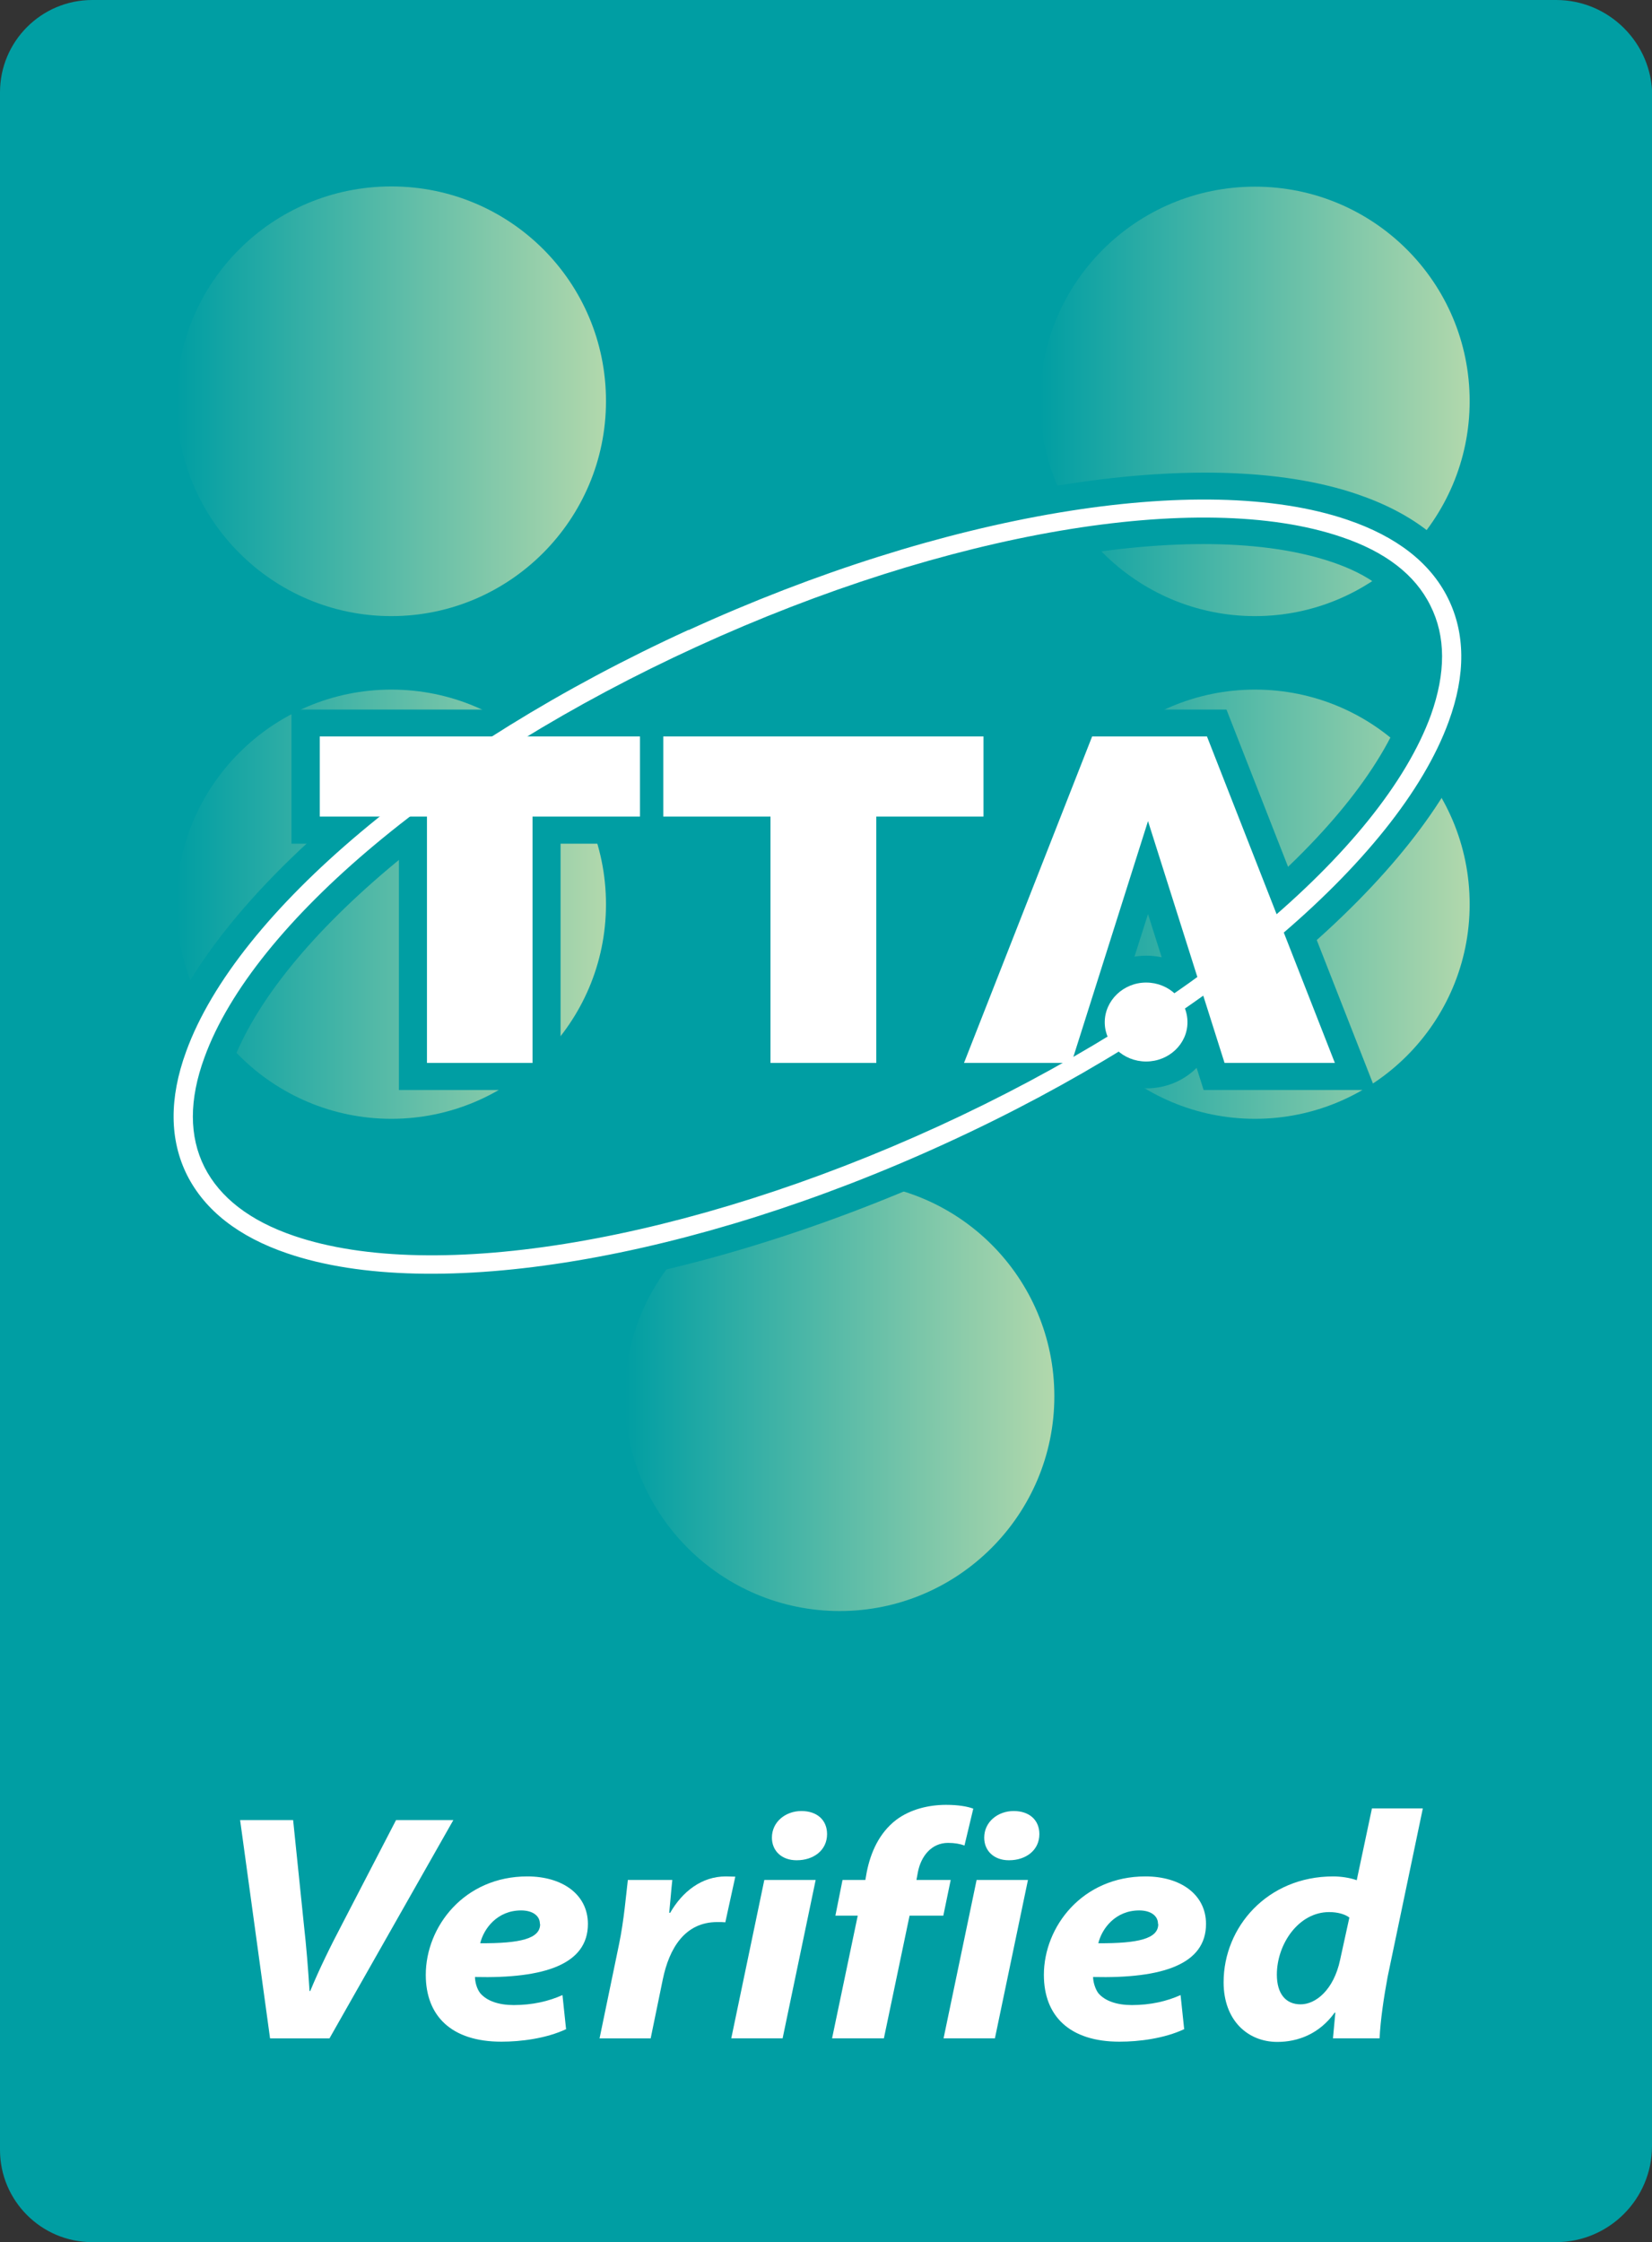 <?xml version="1.0" encoding="UTF-8"?><svg id="_레이어_2" xmlns="http://www.w3.org/2000/svg" xmlns:xlink="http://www.w3.org/1999/xlink" viewBox="0 0 69.49 94.29"><rect x="0" y="0" width="69.49" height="94.29" fill="#333333" stroke="none"/><defs><style>.cls-1{fill:#009ea3;}.cls-2{fill:url(#linear-gradient-2);}.cls-3{fill:#fff;}.cls-4{fill:url(#linear-gradient-5);}.cls-5{fill:url(#linear-gradient-3);}.cls-6{fill:url(#linear-gradient);}.cls-7{fill:url(#linear-gradient-4);}</style><linearGradient id="linear-gradient" x1="7.42" y1="16.87" x2="25.49" y2="16.87" gradientUnits="userSpaceOnUse"><stop offset="0" stop-color="#009ea3"/><stop offset="1" stop-color="#b2d8ac"/></linearGradient><linearGradient id="linear-gradient-2" x1="43.74" x2="61.82" xlink:href="#linear-gradient"/><linearGradient id="linear-gradient-3" x1="26.27" y1="58.72" x2="44.35" y2="58.72" xlink:href="#linear-gradient"/><linearGradient id="linear-gradient-4" y1="38.02" y2="38.02" xlink:href="#linear-gradient"/><linearGradient id="linear-gradient-5" x1="43.74" y1="38.02" x2="61.82" y2="38.02" xlink:href="#linear-gradient"/></defs><g id="_레이어_1-2"><g><g><path class="cls-1" d="M69.49,90.25c0,2.23-1.81,4.04-4.04,4.04H3.88c-2.14,0-3.88-1.74-3.88-3.88V3.88C0,1.74,1.74,0,3.88,0h61.58c2.22,0,4.04,1.81,4.04,4.04V90.25h0Z"/><path class="cls-6" d="M25.49,16.87c0,4.98-4.05,9.04-9.03,9.04s-9.04-4.05-9.04-9.04S11.46,7.84,16.46,7.84s9.03,4.03,9.03,9.02"/><path class="cls-2" d="M61.82,16.87c0,4.98-4.05,9.04-9.03,9.04s-9.04-4.05-9.04-9.04,4.05-9.02,9.04-9.02,9.03,4.03,9.03,9.02"/><path class="cls-5" d="M44.35,58.72c0,4.98-4.05,9.03-9.03,9.03s-9.04-4.05-9.04-9.03,4.05-9.02,9.04-9.02,9.03,4.02,9.03,9.02"/><path class="cls-7" d="M25.49,38.03c0,4.98-4.05,9.02-9.03,9.02s-9.04-4.05-9.04-9.02,4.05-9.03,9.04-9.03,9.03,4.03,9.03,9.03"/><path class="cls-4" d="M61.82,38.03c0,4.98-4.05,9.02-9.03,9.02s-9.04-4.05-9.04-9.02,4.05-9.03,9.04-9.03,9.03,4.03,9.03,9.03"/></g><g><path class="cls-1" d="M45.29,42.99c0,1.53,1.31,2.78,2.93,2.78s2.92-1.25,2.92-2.78-1.31-2.8-2.92-2.8-2.93,1.26-2.93,2.8Zm2.36,0c0-.3,.25-.54,.56-.54s.55,.24,.55,.54c0,.29-.25,.52-.55,.52s-.56-.23-.56-.52Z"/><path class="cls-1" d="M26.92,29.84H12.26v5.64h4.52v10.36h6.8v-10.36h4.51v-5.64h-1.18Zm-1.18,2.27v1.11h-4.51v10.36h-2.08v-10.36h-4.52v-1.11h11.11Z"/><path class="cls-1" d="M41.37,29.84h-14.65v5.64h4.51v10.36h6.81v-10.36h4.51v-5.64h-1.18Zm-1.18,2.27v1.11h-4.51v10.36h-2.08v-10.36h-4.51v-1.11h11.11Z"/><path class="cls-1" d="M50.77,29.84h-5.64l-6.29,16h7.1s1.39-4.4,2.35-7.4c.95,3.01,2.34,7.4,2.34,7.4h7.23l-6.27-16h-.82Zm-2.94,2.27c-.32,1.02-3.2,10.11-3.64,11.47h-1.94c.89-2.27,4.05-10.31,4.51-11.47h1.07Zm2.12,0c.46,1.16,3.6,9.2,4.49,11.47h-2.06c-.43-1.36-3.3-10.45-3.62-11.47h1.19Z"/><g><path class="cls-1" d="M28.8,26.17c-10.79,4.93-19.16,11.97-21.32,17.92-.75,2.06-.73,3.9,.06,5.47,.8,1.58,2.29,2.74,4.43,3.47,6.21,2.12,17.2,.3,28-4.65,10.78-4.94,19.16-11.98,21.33-17.94,.29-.8,.46-1.56,.52-2.29,.09-1.16-.1-2.22-.59-3.17-.78-1.57-2.27-2.74-4.43-3.47-6.21-2.12-17.2-.29-28,4.65ZM12.75,50.9c-1.53-.52-2.57-1.3-3.08-2.31-.5-1-.49-2.27,.05-3.74,1.96-5.42,9.86-11.95,20.12-16.64,10.26-4.7,20.54-6.49,26.2-4.57,1.54,.52,2.58,1.3,3.08,2.3h0c.5,1,.49,2.26-.04,3.74-1.97,5.42-9.87,11.96-20.12,16.65-10.27,4.7-20.55,6.49-26.2,4.56ZM62.71,21.84s0,0,0,0h0s0,0,0,0Z"/><path class="cls-1" d="M28.45,25.47h0c-10.98,5.02-19.51,12.24-21.73,18.37-.82,2.26-.79,4.3,.1,6.06,.89,1.76,2.53,3.06,4.89,3.87,6.42,2.18,17.66,.35,28.63-4.68,10.97-5.02,19.5-12.24,21.73-18.38,.82-2.25,.79-4.29-.09-6.07-.89-1.77-2.54-3.06-4.9-3.86-6.4-2.18-17.63-.34-28.62,4.68Zm27.84-2.55c1.75,.59,2.94,1.5,3.55,2.7,.6,1.21,.6,2.66,0,4.33-2.03,5.6-10.09,12.31-20.53,17.09-10.44,4.78-20.96,6.59-26.82,4.59-1.75-.6-2.94-1.51-3.54-2.71-.36-.72-.51-1.53-.43-2.42,.05-.6,.2-1.24,.44-1.91,2.03-5.6,10.09-12.3,20.53-17.08,10.45-4.78,20.98-6.58,26.81-4.59Z"/></g></g><g><path class="cls-3" d="M49.95,42.99c0,.91-.78,1.65-1.74,1.65s-1.74-.74-1.74-1.65,.78-1.67,1.74-1.67,1.74,.74,1.74,1.67h0Z"/><polygon class="cls-3" points="13.45 30.97 26.92 30.97 26.92 34.34 22.4 34.34 22.4 44.7 17.96 44.7 17.96 34.34 13.45 34.34 13.45 30.97 13.45 30.97"/><polygon class="cls-3" points="27.9 30.97 41.37 30.97 41.37 34.34 36.86 34.34 36.86 44.7 32.41 44.7 32.41 34.34 27.9 34.34 27.9 30.97 27.9 30.97"/><polygon class="cls-3" points="40.55 44.7 45.94 30.97 50.77 30.97 56.15 44.7 51.51 44.7 48.29 34.53 45.07 44.7 40.55 44.7 40.55 44.7"/><path class="cls-3" d="M60.17,25.47c.65,1.29,.65,2.83,.02,4.6-2.07,5.69-10.2,12.48-20.73,17.3-10.53,4.82-21.17,6.63-27.1,4.6-1.85-.63-3.11-1.61-3.76-2.89-.65-1.29-.65-2.84,0-4.61,2.06-5.68,10.2-12.47,20.72-17.28,10.53-4.82,21.16-6.63,27.1-4.61,1.85,.62,3.11,1.59,3.75,2.89h0Zm-31.21,1.02c-10.71,4.9-19,11.86-21.13,17.73-.72,1.97-.7,3.72,.04,5.2,.75,1.48,2.16,2.59,4.22,3.29,6.13,2.09,17.01,.28,27.72-4.64,10.7-4.9,19-11.86,21.13-17.73,.72-1.97,.7-3.72-.04-5.2-.74-1.48-2.16-2.58-4.22-3.28-6.13-2.09-17.01-.26-27.72,4.64h0Z"/></g><g><path class="cls-3" d="M11.36,85.72l-1.26-9.18h2.23l.45,4.37c.11,.98,.18,1.87,.24,2.82h.03c.37-.9,.85-1.88,1.35-2.83l2.26-4.36h2.41l-5.21,9.18h-2.5Z"/><path class="cls-3" d="M23.82,85.33c-.85,.4-1.92,.53-2.73,.53-2.1,0-3.18-1.08-3.18-2.81,0-2.03,1.62-4.14,4.27-4.14,1.48,0,2.55,.76,2.55,2,0,1.69-1.81,2.3-4.75,2.23,0,.19,.07,.49,.22,.68,.28,.33,.78,.5,1.41,.5,.79,0,1.47-.16,2.05-.42l.15,1.42Zm-1.11-4.43c0-.33-.3-.56-.79-.56-1,0-1.57,.76-1.72,1.38,1.68,.01,2.52-.19,2.52-.8h0Z"/><path class="cls-3" d="M25.22,85.72l.82-3.96c.21-1.01,.3-2.13,.37-2.7h1.87c-.05,.45-.08,.9-.13,1.38h.04c.52-.9,1.33-1.53,2.34-1.53,.13,0,.28,.01,.4,.01l-.42,1.92c-.09-.01-.21-.01-.34-.01-1.36,0-2.02,1.1-2.29,2.41l-.51,2.48h-2.16Z"/><path class="cls-3" d="M30.76,85.72l1.39-6.66h2.16l-1.39,6.66h-2.16Zm2.74-7.49c-.6,0-1.03-.38-1.03-.95,0-.67,.58-1.12,1.24-1.12s1.08,.38,1.08,.97c0,.69-.58,1.1-1.27,1.1h-.02Z"/><path class="cls-3" d="M35,85.72l1.08-5.16h-.94l.3-1.5h.96l.06-.34c.16-.8,.51-1.63,1.24-2.19,.6-.45,1.38-.63,2.1-.63,.51,0,.9,.07,1.14,.16l-.37,1.55c-.19-.07-.42-.11-.69-.11-.7,0-1.14,.56-1.27,1.23l-.06,.33h1.44l-.31,1.5h-1.42l-1.08,5.16h-2.16Z"/><path class="cls-3" d="M39.69,85.72l1.39-6.66h2.16l-1.39,6.66h-2.16Zm2.74-7.49c-.6,0-1.03-.38-1.03-.95,0-.67,.58-1.12,1.24-1.12s1.08,.38,1.08,.97c0,.69-.58,1.1-1.27,1.1h-.02Z"/><path class="cls-3" d="M49.82,85.33c-.85,.4-1.92,.53-2.73,.53-2.1,0-3.18-1.08-3.18-2.81,0-2.03,1.62-4.14,4.27-4.14,1.48,0,2.55,.76,2.55,2,0,1.69-1.81,2.3-4.75,2.23,0,.19,.08,.49,.22,.68,.28,.33,.78,.5,1.41,.5,.79,0,1.47-.16,2.05-.42l.15,1.42Zm-1.11-4.43c0-.33-.3-.56-.79-.56-1,0-1.57,.76-1.72,1.38,1.68,.01,2.52-.19,2.52-.8h0Z"/><path class="cls-3" d="M59.85,76.05l-1.48,7.08c-.16,.86-.3,1.8-.34,2.59h-1.96l.1-1.08h-.03c-.64,.89-1.54,1.23-2.41,1.23-1.24,0-2.26-.9-2.26-2.51,0-2.32,1.84-4.45,4.61-4.45,.3,0,.69,.05,.99,.16l.64-3.02h2.14Zm-3.09,4.59c-.18-.14-.49-.23-.85-.23-1.29,0-2.2,1.35-2.2,2.63,0,.8,.37,1.25,1,1.25s1.39-.6,1.66-1.87l.39-1.78Z"/></g></g></g></svg>